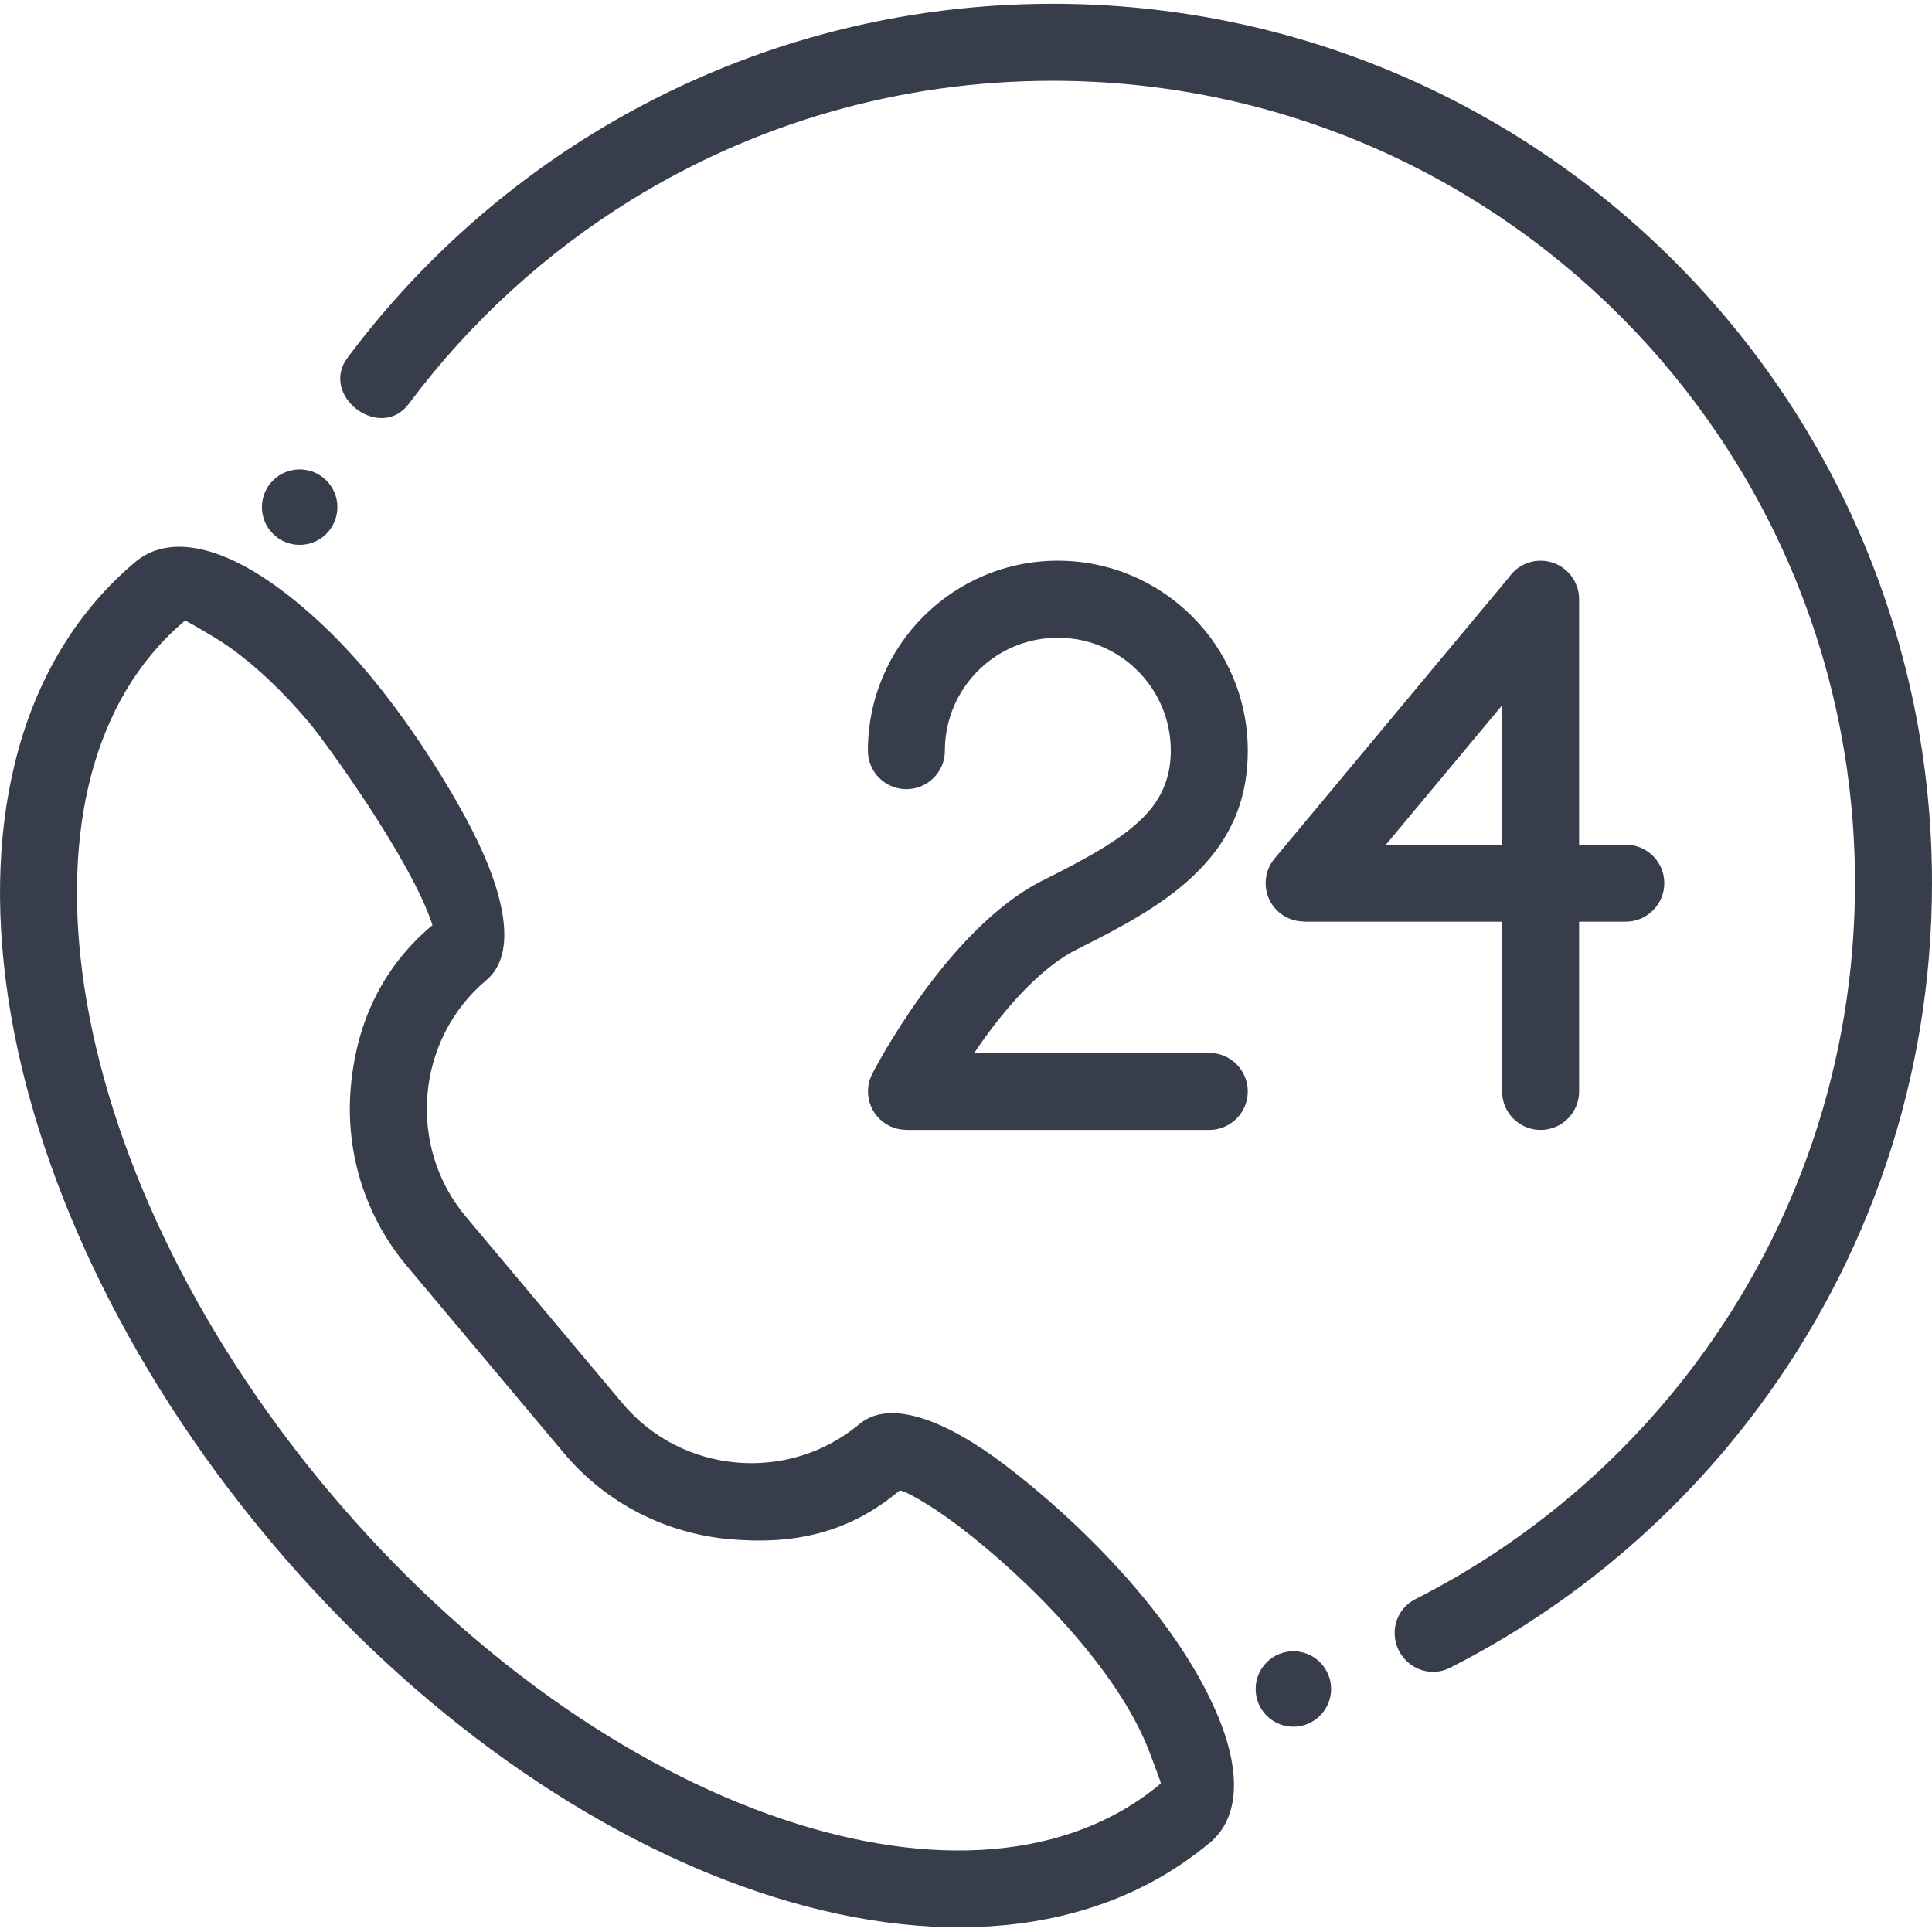 <?xml version="1.0" encoding="UTF-8"?> <svg xmlns="http://www.w3.org/2000/svg" width="73" height="73" viewBox="0 0 73 73" fill="none"> <g clip-path="url(#clip0)"> <path fill-rule="evenodd" clip-rule="evenodd" d="M45.646 69.681C41.335 73.241 35.169 73.675 28.669 71.493C22.391 69.386 15.758 64.813 10.248 58.27C10.207 58.226 10.169 58.181 10.134 58.133C4.643 51.567 1.29 44.24 0.307 37.693C-0.717 30.875 0.808 24.846 5.124 21.224L5.153 21.201C6.224 20.331 7.84 20.544 9.594 21.596C10.932 22.398 12.459 23.725 13.867 25.391C13.908 25.433 13.944 25.477 13.978 25.522C15.345 27.164 16.819 29.387 17.818 31.326C19.088 33.79 19.554 36.045 18.381 37.03C17.049 38.148 16.294 39.714 16.152 41.337C16.01 42.961 16.482 44.636 17.602 45.971L23.526 53.031C24.645 54.365 26.211 55.119 27.833 55.261C29.457 55.403 31.133 54.931 32.468 53.811C33.637 52.83 35.775 53.683 37.98 55.36C41.051 57.696 44.724 61.446 46.142 65.148C46.856 67.014 46.803 68.614 45.822 69.531C45.766 69.586 45.708 69.636 45.646 69.681ZM53.466 60.431C52.767 60.786 52.494 61.653 52.857 62.368C53.22 63.083 54.081 63.375 54.779 63.021C59.389 60.683 63.38 57.3 66.443 53.184C70.562 47.649 73 40.792 73 33.37C73 24.195 69.281 15.888 63.267 9.875C57.255 3.862 48.947 0.143 39.772 0.143C33.389 0.143 27.421 1.948 22.35 5.077C18.776 7.283 15.642 10.154 13.13 13.52C12.063 14.947 14.366 16.706 15.451 15.253C17.745 12.179 20.609 9.558 23.872 7.543C28.489 4.696 33.935 3.052 39.772 3.052C48.145 3.052 55.724 6.446 61.211 11.932C66.697 17.419 70.091 24.998 70.091 33.37C70.091 40.152 67.868 46.411 64.113 51.457C61.32 55.212 57.676 58.298 53.466 60.431V60.431ZM48.87 62.392C49.657 62.392 50.295 63.031 50.295 63.818C50.295 64.606 49.657 65.244 48.87 65.244C48.082 65.244 47.444 64.606 47.444 63.818C47.444 63.031 48.082 62.392 48.87 62.392ZM11.323 17.736C10.536 17.736 9.897 18.374 9.897 19.162C9.897 19.949 10.536 20.587 11.323 20.587C12.11 20.587 12.749 19.949 12.749 19.162C12.749 18.374 12.11 17.736 11.323 17.736ZM59.666 41.239C59.666 42.042 59.014 42.694 58.211 42.694C57.408 42.694 56.756 42.042 56.756 41.239V34.825H49.27V34.819C48.943 34.82 48.615 34.709 48.343 34.484C47.729 33.973 47.645 33.06 48.156 32.444L57.012 21.817C57.275 21.436 57.714 21.186 58.211 21.186C59.014 21.186 59.666 21.838 59.666 22.641V31.916H61.43C62.233 31.916 62.885 32.567 62.885 33.37C62.885 34.174 62.233 34.825 61.43 34.825H59.666V41.239ZM56.756 31.916H52.368L56.756 26.65V31.916ZM35.702 28.364C35.702 27.185 36.18 26.118 36.952 25.346C37.724 24.573 38.791 24.096 39.97 24.096C41.149 24.096 42.216 24.573 42.988 25.346C43.76 26.118 44.238 27.185 44.238 28.364C44.238 29.49 43.807 30.309 43.088 30.992C42.23 31.807 40.924 32.507 39.414 33.26C35.759 35.083 32.966 40.558 32.958 40.574C32.591 41.286 32.87 42.162 33.583 42.529C33.796 42.639 34.024 42.691 34.248 42.69V42.694H45.692C46.495 42.694 47.147 42.043 47.147 41.239C47.147 40.435 46.495 39.784 45.692 39.784H36.812C37.768 38.368 39.173 36.629 40.71 35.862C42.429 35.005 43.937 34.187 45.088 33.095C46.376 31.872 47.147 30.398 47.147 28.364C47.147 26.382 46.344 24.587 45.045 23.289C43.746 21.99 41.952 21.186 39.97 21.186C37.988 21.186 36.194 21.99 34.895 23.289C33.596 24.587 32.793 26.382 32.793 28.364C32.793 29.167 33.444 29.818 34.248 29.818C35.051 29.818 35.702 29.167 35.702 28.364ZM29.59 68.743C35.172 70.617 40.368 70.316 43.855 67.394L43.861 67.389C43.874 67.378 43.707 66.918 43.426 66.182C42.221 63.037 38.81 59.63 36.229 57.667C35.079 56.792 34.063 56.257 33.981 56.326C32.03 57.962 29.942 58.366 27.583 58.159C25.222 57.952 22.937 56.848 21.299 54.895L15.374 47.836C13.738 45.885 13.048 43.445 13.254 41.086C13.461 38.725 14.388 36.593 16.341 34.955C15.549 32.499 12.268 28.002 11.696 27.322C10.477 25.868 9.194 24.738 8.105 24.085C7.459 23.698 7.041 23.458 6.992 23.451C6.974 23.467 6.955 23.483 6.935 23.497C3.495 26.425 2.311 31.466 3.182 37.261C4.094 43.334 7.244 50.172 12.417 56.337L12.418 56.337C17.59 62.502 23.773 66.791 29.59 68.743Z" fill="#373D4B"></path> </g> <defs> <clipPath id="clip0"> <rect width="73" height="73" fill="white"></rect> </clipPath> </defs> </svg> 
